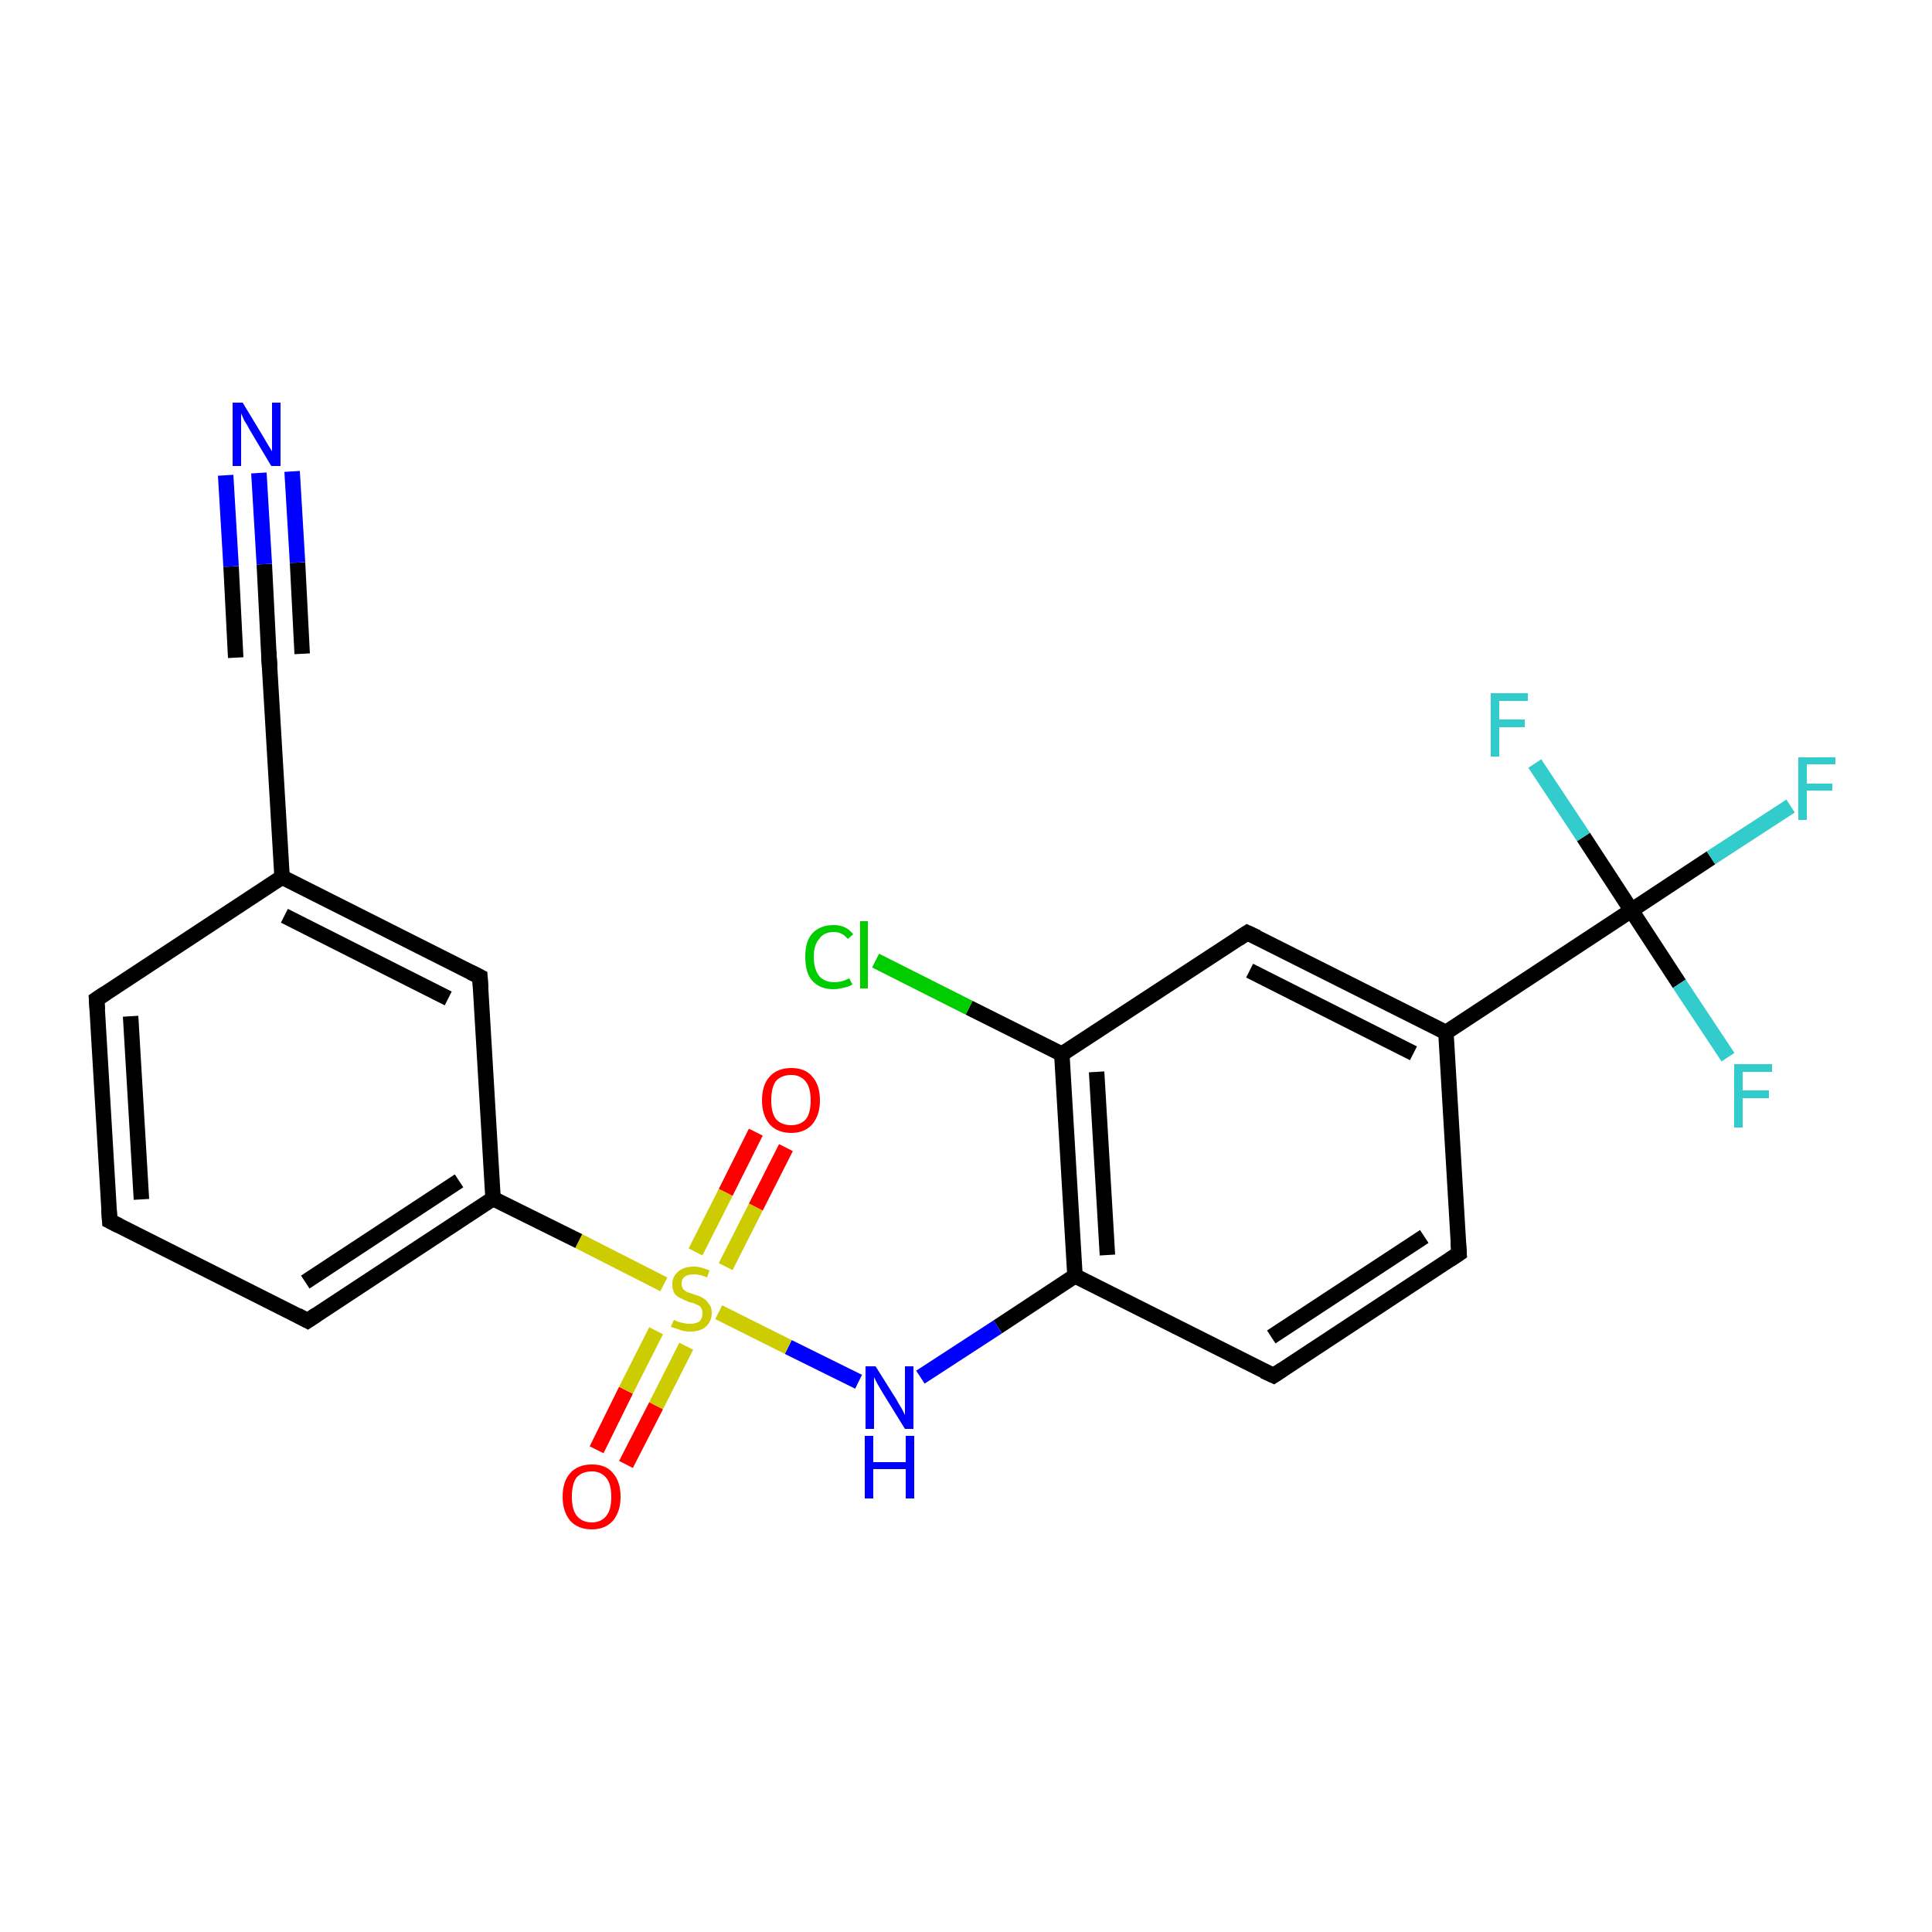 <?xml version='1.0' encoding='iso-8859-1'?>
<svg version='1.1' baseProfile='full'
              xmlns='http://www.w3.org/2000/svg'
                      xmlns:rdkit='http://www.rdkit.org/xml'
                      xmlns:xlink='http://www.w3.org/1999/xlink'
                  xml:space='preserve'
width='250px' height='250px' viewBox='0 0 250 250'>
<!-- END OF HEADER -->
<rect style='opacity:1.0;fill:#FFFFFF;stroke:none' width='250.0' height='250.0' x='0.0' y='0.0'> </rect>
<path class='bond-0 atom-0 atom-1' d='M 14.2,158.0 L 12.5,129.3' style='fill:none;fill-rule:evenodd;stroke:#000000;stroke-width:2.0px;stroke-linecap:butt;stroke-linejoin:miter;stroke-opacity:1' />
<path class='bond-0 atom-0 atom-1' d='M 18.3,155.2 L 16.9,131.5' style='fill:none;fill-rule:evenodd;stroke:#000000;stroke-width:2.0px;stroke-linecap:butt;stroke-linejoin:miter;stroke-opacity:1' />
<path class='bond-1 atom-0 atom-2' d='M 14.2,158.0 L 39.8,170.9' style='fill:none;fill-rule:evenodd;stroke:#000000;stroke-width:2.0px;stroke-linecap:butt;stroke-linejoin:miter;stroke-opacity:1' />
<path class='bond-2 atom-1 atom-8' d='M 12.5,129.3 L 36.5,113.5' style='fill:none;fill-rule:evenodd;stroke:#000000;stroke-width:2.0px;stroke-linecap:butt;stroke-linejoin:miter;stroke-opacity:1' />
<path class='bond-3 atom-2 atom-10' d='M 39.8,170.9 L 63.8,155.1' style='fill:none;fill-rule:evenodd;stroke:#000000;stroke-width:2.0px;stroke-linecap:butt;stroke-linejoin:miter;stroke-opacity:1' />
<path class='bond-3 atom-2 atom-10' d='M 39.5,165.9 L 59.4,152.8' style='fill:none;fill-rule:evenodd;stroke:#000000;stroke-width:2.0px;stroke-linecap:butt;stroke-linejoin:miter;stroke-opacity:1' />
<path class='bond-4 atom-3 atom-4' d='M 188.8,162.2 L 164.8,178.0' style='fill:none;fill-rule:evenodd;stroke:#000000;stroke-width:2.0px;stroke-linecap:butt;stroke-linejoin:miter;stroke-opacity:1' />
<path class='bond-4 atom-3 atom-4' d='M 184.3,160.0 L 164.5,173.0' style='fill:none;fill-rule:evenodd;stroke:#000000;stroke-width:2.0px;stroke-linecap:butt;stroke-linejoin:miter;stroke-opacity:1' />
<path class='bond-5 atom-3 atom-9' d='M 188.8,162.2 L 187.1,133.6' style='fill:none;fill-rule:evenodd;stroke:#000000;stroke-width:2.0px;stroke-linecap:butt;stroke-linejoin:miter;stroke-opacity:1' />
<path class='bond-6 atom-4 atom-12' d='M 164.8,178.0 L 139.1,165.1' style='fill:none;fill-rule:evenodd;stroke:#000000;stroke-width:2.0px;stroke-linecap:butt;stroke-linejoin:miter;stroke-opacity:1' />
<path class='bond-7 atom-5 atom-8' d='M 62.1,126.4 L 36.5,113.5' style='fill:none;fill-rule:evenodd;stroke:#000000;stroke-width:2.0px;stroke-linecap:butt;stroke-linejoin:miter;stroke-opacity:1' />
<path class='bond-7 atom-5 atom-8' d='M 58.0,129.2 L 36.8,118.5' style='fill:none;fill-rule:evenodd;stroke:#000000;stroke-width:2.0px;stroke-linecap:butt;stroke-linejoin:miter;stroke-opacity:1' />
<path class='bond-8 atom-5 atom-10' d='M 62.1,126.4 L 63.8,155.1' style='fill:none;fill-rule:evenodd;stroke:#000000;stroke-width:2.0px;stroke-linecap:butt;stroke-linejoin:miter;stroke-opacity:1' />
<path class='bond-9 atom-6 atom-9' d='M 161.4,120.7 L 187.1,133.6' style='fill:none;fill-rule:evenodd;stroke:#000000;stroke-width:2.0px;stroke-linecap:butt;stroke-linejoin:miter;stroke-opacity:1' />
<path class='bond-9 atom-6 atom-9' d='M 161.7,125.6 L 182.9,136.3' style='fill:none;fill-rule:evenodd;stroke:#000000;stroke-width:2.0px;stroke-linecap:butt;stroke-linejoin:miter;stroke-opacity:1' />
<path class='bond-10 atom-6 atom-11' d='M 161.4,120.7 L 137.4,136.4' style='fill:none;fill-rule:evenodd;stroke:#000000;stroke-width:2.0px;stroke-linecap:butt;stroke-linejoin:miter;stroke-opacity:1' />
<path class='bond-11 atom-7 atom-8' d='M 34.8,84.9 L 36.5,113.5' style='fill:none;fill-rule:evenodd;stroke:#000000;stroke-width:2.0px;stroke-linecap:butt;stroke-linejoin:miter;stroke-opacity:1' />
<path class='bond-12 atom-7 atom-18' d='M 34.8,84.9 L 34.2,73.0' style='fill:none;fill-rule:evenodd;stroke:#000000;stroke-width:2.0px;stroke-linecap:butt;stroke-linejoin:miter;stroke-opacity:1' />
<path class='bond-12 atom-7 atom-18' d='M 34.2,73.0 L 33.5,61.2' style='fill:none;fill-rule:evenodd;stroke:#0000FF;stroke-width:2.0px;stroke-linecap:butt;stroke-linejoin:miter;stroke-opacity:1' />
<path class='bond-12 atom-7 atom-18' d='M 30.5,85.1 L 29.9,73.3' style='fill:none;fill-rule:evenodd;stroke:#000000;stroke-width:2.0px;stroke-linecap:butt;stroke-linejoin:miter;stroke-opacity:1' />
<path class='bond-12 atom-7 atom-18' d='M 29.9,73.3 L 29.2,61.5' style='fill:none;fill-rule:evenodd;stroke:#0000FF;stroke-width:2.0px;stroke-linecap:butt;stroke-linejoin:miter;stroke-opacity:1' />
<path class='bond-12 atom-7 atom-18' d='M 39.1,84.6 L 38.5,72.8' style='fill:none;fill-rule:evenodd;stroke:#000000;stroke-width:2.0px;stroke-linecap:butt;stroke-linejoin:miter;stroke-opacity:1' />
<path class='bond-12 atom-7 atom-18' d='M 38.5,72.8 L 37.8,61.0' style='fill:none;fill-rule:evenodd;stroke:#0000FF;stroke-width:2.0px;stroke-linecap:butt;stroke-linejoin:miter;stroke-opacity:1' />
<path class='bond-13 atom-9 atom-13' d='M 187.1,133.6 L 211.1,117.8' style='fill:none;fill-rule:evenodd;stroke:#000000;stroke-width:2.0px;stroke-linecap:butt;stroke-linejoin:miter;stroke-opacity:1' />
<path class='bond-14 atom-10 atom-22' d='M 63.8,155.1 L 74.9,160.6' style='fill:none;fill-rule:evenodd;stroke:#000000;stroke-width:2.0px;stroke-linecap:butt;stroke-linejoin:miter;stroke-opacity:1' />
<path class='bond-14 atom-10 atom-22' d='M 74.9,160.6 L 85.9,166.2' style='fill:none;fill-rule:evenodd;stroke:#CCCC00;stroke-width:2.0px;stroke-linecap:butt;stroke-linejoin:miter;stroke-opacity:1' />
<path class='bond-15 atom-11 atom-12' d='M 137.4,136.4 L 139.1,165.1' style='fill:none;fill-rule:evenodd;stroke:#000000;stroke-width:2.0px;stroke-linecap:butt;stroke-linejoin:miter;stroke-opacity:1' />
<path class='bond-15 atom-11 atom-12' d='M 141.9,138.7 L 143.3,162.4' style='fill:none;fill-rule:evenodd;stroke:#000000;stroke-width:2.0px;stroke-linecap:butt;stroke-linejoin:miter;stroke-opacity:1' />
<path class='bond-16 atom-11 atom-14' d='M 137.4,136.4 L 125.4,130.4' style='fill:none;fill-rule:evenodd;stroke:#000000;stroke-width:2.0px;stroke-linecap:butt;stroke-linejoin:miter;stroke-opacity:1' />
<path class='bond-16 atom-11 atom-14' d='M 125.4,130.4 L 113.3,124.3' style='fill:none;fill-rule:evenodd;stroke:#00CC00;stroke-width:2.0px;stroke-linecap:butt;stroke-linejoin:miter;stroke-opacity:1' />
<path class='bond-17 atom-12 atom-19' d='M 139.1,165.1 L 129.1,171.7' style='fill:none;fill-rule:evenodd;stroke:#000000;stroke-width:2.0px;stroke-linecap:butt;stroke-linejoin:miter;stroke-opacity:1' />
<path class='bond-17 atom-12 atom-19' d='M 129.1,171.7 L 119.1,178.2' style='fill:none;fill-rule:evenodd;stroke:#0000FF;stroke-width:2.0px;stroke-linecap:butt;stroke-linejoin:miter;stroke-opacity:1' />
<path class='bond-18 atom-13 atom-15' d='M 211.1,117.8 L 221.4,111.0' style='fill:none;fill-rule:evenodd;stroke:#000000;stroke-width:2.0px;stroke-linecap:butt;stroke-linejoin:miter;stroke-opacity:1' />
<path class='bond-18 atom-13 atom-15' d='M 221.4,111.0 L 231.7,104.3' style='fill:none;fill-rule:evenodd;stroke:#33CCCC;stroke-width:2.0px;stroke-linecap:butt;stroke-linejoin:miter;stroke-opacity:1' />
<path class='bond-19 atom-13 atom-16' d='M 211.1,117.8 L 217.3,127.3' style='fill:none;fill-rule:evenodd;stroke:#000000;stroke-width:2.0px;stroke-linecap:butt;stroke-linejoin:miter;stroke-opacity:1' />
<path class='bond-19 atom-13 atom-16' d='M 217.3,127.3 L 223.6,136.8' style='fill:none;fill-rule:evenodd;stroke:#33CCCC;stroke-width:2.0px;stroke-linecap:butt;stroke-linejoin:miter;stroke-opacity:1' />
<path class='bond-20 atom-13 atom-17' d='M 211.1,117.8 L 204.9,108.3' style='fill:none;fill-rule:evenodd;stroke:#000000;stroke-width:2.0px;stroke-linecap:butt;stroke-linejoin:miter;stroke-opacity:1' />
<path class='bond-20 atom-13 atom-17' d='M 204.9,108.3 L 198.6,98.8' style='fill:none;fill-rule:evenodd;stroke:#33CCCC;stroke-width:2.0px;stroke-linecap:butt;stroke-linejoin:miter;stroke-opacity:1' />
<path class='bond-21 atom-19 atom-22' d='M 111.1,178.8 L 102.0,174.3' style='fill:none;fill-rule:evenodd;stroke:#0000FF;stroke-width:2.0px;stroke-linecap:butt;stroke-linejoin:miter;stroke-opacity:1' />
<path class='bond-21 atom-19 atom-22' d='M 102.0,174.3 L 93.0,169.8' style='fill:none;fill-rule:evenodd;stroke:#CCCC00;stroke-width:2.0px;stroke-linecap:butt;stroke-linejoin:miter;stroke-opacity:1' />
<path class='bond-22 atom-20 atom-22' d='M 77.2,187.6 L 81.0,179.9' style='fill:none;fill-rule:evenodd;stroke:#FF0000;stroke-width:2.0px;stroke-linecap:butt;stroke-linejoin:miter;stroke-opacity:1' />
<path class='bond-22 atom-20 atom-22' d='M 81.0,179.9 L 84.9,172.2' style='fill:none;fill-rule:evenodd;stroke:#CCCC00;stroke-width:2.0px;stroke-linecap:butt;stroke-linejoin:miter;stroke-opacity:1' />
<path class='bond-22 atom-20 atom-22' d='M 81.0,189.5 L 84.9,181.9' style='fill:none;fill-rule:evenodd;stroke:#FF0000;stroke-width:2.0px;stroke-linecap:butt;stroke-linejoin:miter;stroke-opacity:1' />
<path class='bond-22 atom-20 atom-22' d='M 84.9,181.9 L 88.8,174.2' style='fill:none;fill-rule:evenodd;stroke:#CCCC00;stroke-width:2.0px;stroke-linecap:butt;stroke-linejoin:miter;stroke-opacity:1' />
<path class='bond-23 atom-21 atom-22' d='M 101.7,148.5 L 97.8,156.2' style='fill:none;fill-rule:evenodd;stroke:#FF0000;stroke-width:2.0px;stroke-linecap:butt;stroke-linejoin:miter;stroke-opacity:1' />
<path class='bond-23 atom-21 atom-22' d='M 97.8,156.2 L 93.9,163.9' style='fill:none;fill-rule:evenodd;stroke:#CCCC00;stroke-width:2.0px;stroke-linecap:butt;stroke-linejoin:miter;stroke-opacity:1' />
<path class='bond-23 atom-21 atom-22' d='M 97.8,146.5 L 93.9,154.3' style='fill:none;fill-rule:evenodd;stroke:#FF0000;stroke-width:2.0px;stroke-linecap:butt;stroke-linejoin:miter;stroke-opacity:1' />
<path class='bond-23 atom-21 atom-22' d='M 93.9,154.3 L 90.0,162.0' style='fill:none;fill-rule:evenodd;stroke:#CCCC00;stroke-width:2.0px;stroke-linecap:butt;stroke-linejoin:miter;stroke-opacity:1' />
<path d='M 14.1,156.5 L 14.2,158.0 L 15.4,158.6' style='fill:none;stroke:#000000;stroke-width:2.0px;stroke-linecap:butt;stroke-linejoin:miter;stroke-opacity:1;' />
<path d='M 12.6,130.7 L 12.5,129.3 L 13.7,128.5' style='fill:none;stroke:#000000;stroke-width:2.0px;stroke-linecap:butt;stroke-linejoin:miter;stroke-opacity:1;' />
<path d='M 38.5,170.2 L 39.8,170.9 L 41.0,170.1' style='fill:none;stroke:#000000;stroke-width:2.0px;stroke-linecap:butt;stroke-linejoin:miter;stroke-opacity:1;' />
<path d='M 187.6,163.0 L 188.8,162.2 L 188.7,160.8' style='fill:none;stroke:#000000;stroke-width:2.0px;stroke-linecap:butt;stroke-linejoin:miter;stroke-opacity:1;' />
<path d='M 166.0,177.2 L 164.8,178.0 L 163.5,177.4' style='fill:none;stroke:#000000;stroke-width:2.0px;stroke-linecap:butt;stroke-linejoin:miter;stroke-opacity:1;' />
<path d='M 60.9,125.8 L 62.1,126.4 L 62.2,127.9' style='fill:none;stroke:#000000;stroke-width:2.0px;stroke-linecap:butt;stroke-linejoin:miter;stroke-opacity:1;' />
<path d='M 162.7,121.3 L 161.4,120.7 L 160.2,121.5' style='fill:none;stroke:#000000;stroke-width:2.0px;stroke-linecap:butt;stroke-linejoin:miter;stroke-opacity:1;' />
<path d='M 34.9,86.3 L 34.8,84.9 L 34.8,84.3' style='fill:none;stroke:#000000;stroke-width:2.0px;stroke-linecap:butt;stroke-linejoin:miter;stroke-opacity:1;' />
<path class='atom-14' d='M 104.2 123.8
Q 104.2 121.8, 105.1 120.8
Q 106.1 119.7, 107.9 119.7
Q 109.5 119.7, 110.4 120.9
L 109.7 121.5
Q 109.0 120.6, 107.9 120.6
Q 106.6 120.6, 106.0 121.5
Q 105.3 122.3, 105.3 123.8
Q 105.3 125.4, 106.0 126.3
Q 106.7 127.1, 108.0 127.1
Q 108.9 127.1, 109.9 126.6
L 110.3 127.4
Q 109.8 127.7, 109.2 127.8
Q 108.5 128.0, 107.8 128.0
Q 106.1 128.0, 105.1 126.9
Q 104.2 125.9, 104.2 123.8
' fill='#00CC00'/>
<path class='atom-14' d='M 111.3 119.2
L 112.3 119.2
L 112.3 127.9
L 111.3 127.9
L 111.3 119.2
' fill='#00CC00'/>
<path class='atom-15' d='M 232.7 98.0
L 237.5 98.0
L 237.5 98.9
L 233.8 98.9
L 233.8 101.4
L 237.1 101.4
L 237.1 102.3
L 233.8 102.3
L 233.8 106.1
L 232.7 106.1
L 232.7 98.0
' fill='#33CCCC'/>
<path class='atom-16' d='M 224.4 137.7
L 229.3 137.7
L 229.3 138.7
L 225.5 138.7
L 225.5 141.1
L 228.9 141.1
L 228.9 142.1
L 225.5 142.1
L 225.5 145.9
L 224.4 145.9
L 224.4 137.7
' fill='#33CCCC'/>
<path class='atom-17' d='M 192.9 89.7
L 197.7 89.7
L 197.7 90.7
L 194.0 90.7
L 194.0 93.1
L 197.3 93.1
L 197.3 94.1
L 194.0 94.1
L 194.0 97.9
L 192.9 97.9
L 192.9 89.7
' fill='#33CCCC'/>
<path class='atom-18' d='M 31.4 52.1
L 34.0 56.4
Q 34.3 56.9, 34.7 57.6
Q 35.2 58.4, 35.2 58.4
L 35.2 52.1
L 36.3 52.1
L 36.3 60.3
L 35.1 60.3
L 32.3 55.6
Q 32.0 55.0, 31.6 54.4
Q 31.3 53.7, 31.2 53.5
L 31.2 60.3
L 30.1 60.3
L 30.1 52.1
L 31.4 52.1
' fill='#0000FF'/>
<path class='atom-19' d='M 113.3 176.8
L 116.0 181.1
Q 116.2 181.5, 116.7 182.3
Q 117.1 183.1, 117.1 183.1
L 117.1 176.8
L 118.2 176.8
L 118.2 184.9
L 117.1 184.9
L 114.2 180.2
Q 113.9 179.7, 113.5 179.0
Q 113.2 178.4, 113.1 178.2
L 113.1 184.9
L 112.0 184.9
L 112.0 176.8
L 113.3 176.8
' fill='#0000FF'/>
<path class='atom-19' d='M 111.9 185.8
L 113.0 185.8
L 113.0 189.2
L 117.2 189.2
L 117.2 185.8
L 118.3 185.8
L 118.3 193.9
L 117.2 193.9
L 117.2 190.1
L 113.0 190.1
L 113.0 193.9
L 111.9 193.9
L 111.9 185.8
' fill='#0000FF'/>
<path class='atom-20' d='M 72.8 193.7
Q 72.8 191.7, 73.8 190.6
Q 74.8 189.5, 76.6 189.5
Q 78.4 189.5, 79.3 190.6
Q 80.3 191.7, 80.3 193.7
Q 80.3 195.6, 79.3 196.8
Q 78.3 197.9, 76.6 197.9
Q 74.8 197.9, 73.8 196.8
Q 72.8 195.6, 72.8 193.7
M 76.6 197.0
Q 77.8 197.0, 78.5 196.1
Q 79.1 195.3, 79.1 193.7
Q 79.1 192.1, 78.5 191.3
Q 77.8 190.4, 76.6 190.4
Q 75.3 190.4, 74.6 191.2
Q 74.0 192.0, 74.0 193.7
Q 74.0 195.3, 74.6 196.1
Q 75.3 197.0, 76.6 197.0
' fill='#FF0000'/>
<path class='atom-21' d='M 98.6 142.4
Q 98.6 140.4, 99.6 139.3
Q 100.6 138.2, 102.4 138.2
Q 104.2 138.2, 105.1 139.3
Q 106.1 140.4, 106.1 142.4
Q 106.1 144.3, 105.1 145.5
Q 104.1 146.6, 102.4 146.6
Q 100.6 146.6, 99.6 145.5
Q 98.6 144.3, 98.6 142.4
M 102.4 145.6
Q 103.6 145.6, 104.3 144.8
Q 104.9 144.0, 104.9 142.4
Q 104.9 140.8, 104.3 140.0
Q 103.6 139.1, 102.4 139.1
Q 101.1 139.1, 100.4 139.9
Q 99.8 140.7, 99.8 142.4
Q 99.8 144.0, 100.4 144.8
Q 101.1 145.6, 102.4 145.6
' fill='#FF0000'/>
<path class='atom-22' d='M 87.2 170.8
Q 87.3 170.8, 87.6 171.0
Q 88.0 171.1, 88.4 171.2
Q 88.8 171.3, 89.3 171.3
Q 90.0 171.3, 90.5 171.0
Q 90.9 170.6, 90.9 169.9
Q 90.9 169.5, 90.7 169.2
Q 90.5 168.9, 90.1 168.8
Q 89.8 168.6, 89.2 168.5
Q 88.5 168.2, 88.1 168.0
Q 87.6 167.8, 87.3 167.4
Q 87.0 166.9, 87.0 166.2
Q 87.0 165.2, 87.7 164.6
Q 88.4 163.9, 89.8 163.9
Q 90.7 163.9, 91.8 164.4
L 91.5 165.3
Q 90.6 164.9, 89.8 164.9
Q 89.0 164.9, 88.6 165.2
Q 88.2 165.5, 88.2 166.1
Q 88.2 166.5, 88.4 166.8
Q 88.6 167.0, 88.9 167.2
Q 89.3 167.3, 89.8 167.5
Q 90.6 167.7, 91.0 168.0
Q 91.4 168.2, 91.7 168.7
Q 92.1 169.1, 92.1 169.9
Q 92.1 171.0, 91.3 171.7
Q 90.6 172.3, 89.3 172.3
Q 88.6 172.3, 88.0 172.1
Q 87.5 171.9, 86.8 171.7
L 87.2 170.8
' fill='#CCCC00'/>
</svg>
